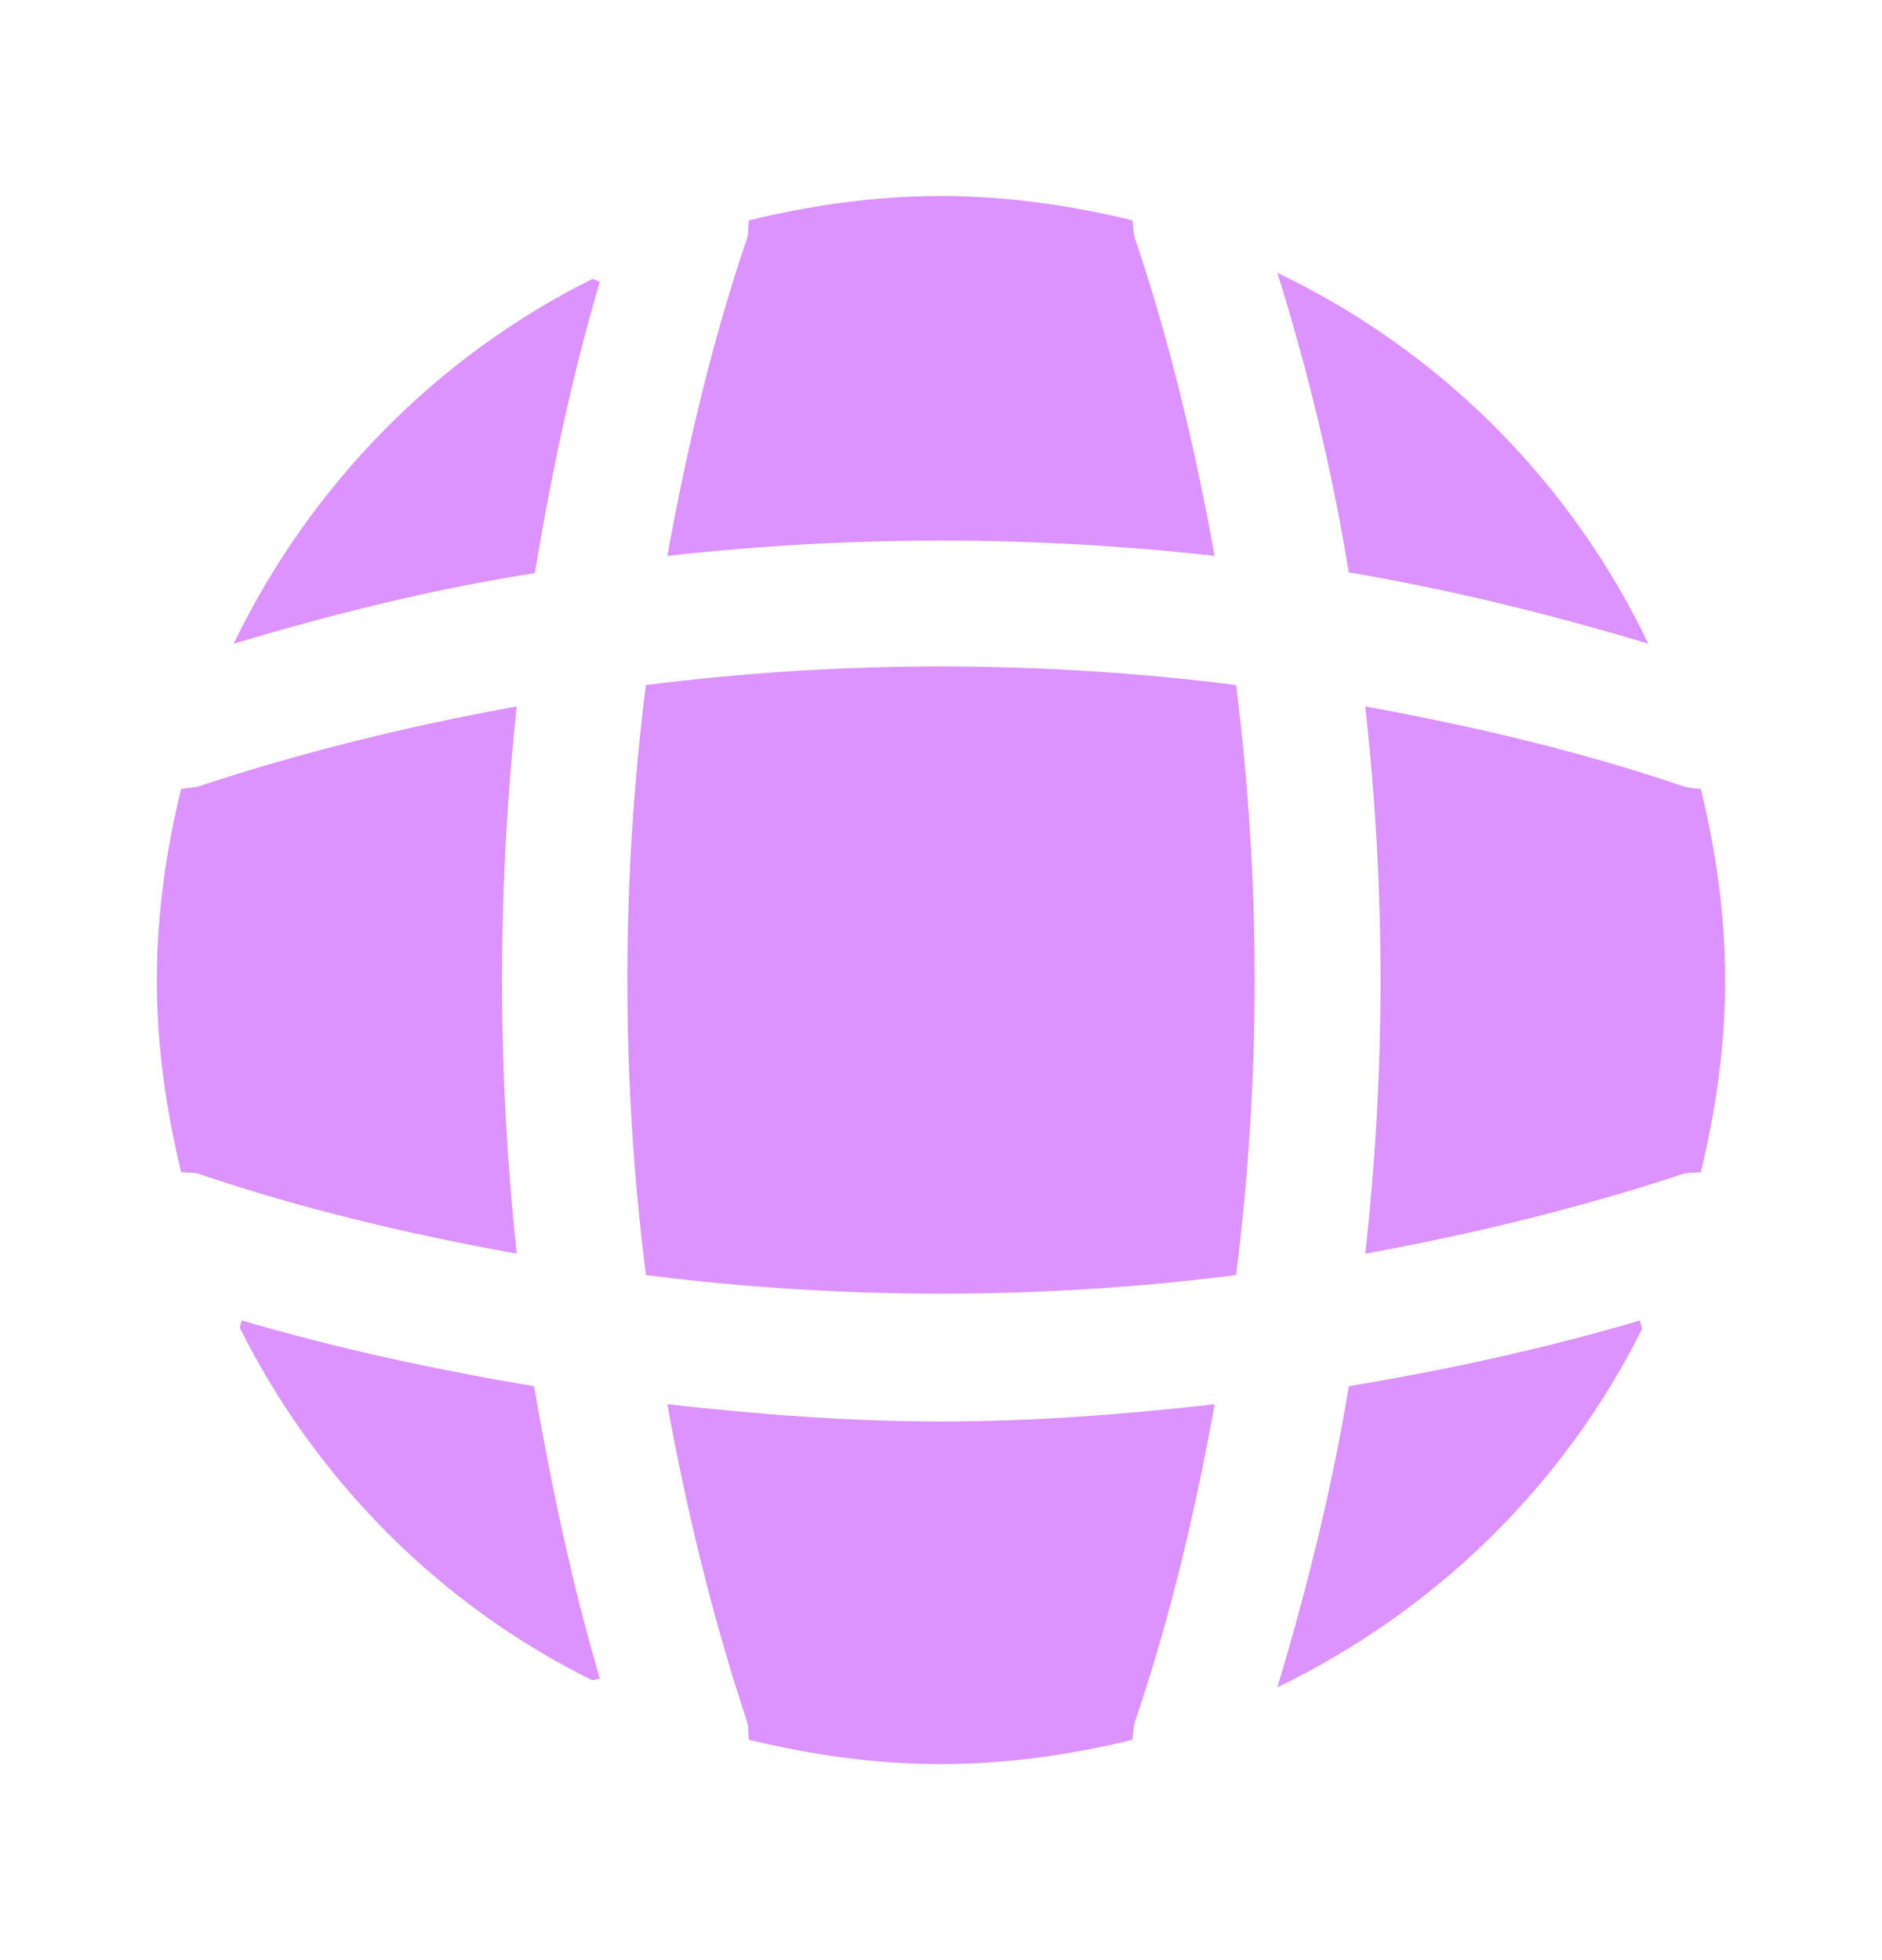 <svg width="24" height="25" viewBox="0 0 24 25" fill="none" xmlns="http://www.w3.org/2000/svg">
<path d="M7.65 21.41C7.62 21.41 7.58 21.43 7.55 21.43C5.61 20.47 4.03 18.88 3.06 16.94C3.06 16.91 3.08 16.87 3.08 16.84C4.3 17.2 5.56 17.47 6.81 17.68C7.03 18.94 7.29 20.19 7.65 21.41Z" fill="#DC93FF"/>
<path d="M20.94 16.95C19.95 18.94 18.3 20.55 16.29 21.52C16.67 20.25 16.99 18.97 17.2 17.68C18.46 17.47 19.7 17.2 20.92 16.84C20.91 16.88 20.94 16.92 20.94 16.95Z" fill="#DC93FF"/>
<path d="M21.02 8.21C19.76 7.83 18.49 7.52 17.2 7.3C16.99 6.01 16.68 4.73 16.29 3.48C18.36 4.47 20.03 6.14 21.02 8.21Z" fill="#DC93FF"/>
<path d="M7.65 3.59C7.29 4.81 7.03 6.05 6.82 7.31C5.53 7.51 4.25 7.83 2.98 8.21C3.95 6.2 5.56 4.55 7.55 3.56C7.58 3.56 7.62 3.59 7.65 3.59Z" fill="#DC93FF"/>
<path d="M15.49 7.09C13.17 6.83 10.83 6.83 8.51 7.09C8.76 5.72 9.08 4.35 9.53 3.03C9.55 2.95 9.54 2.89 9.55 2.81C10.34 2.62 11.15 2.5 12 2.5C12.84 2.5 13.66 2.62 14.44 2.81C14.45 2.89 14.45 2.95 14.47 3.03C14.92 4.36 15.24 5.72 15.49 7.09Z" fill="#DC93FF"/>
<path d="M6.59 15.99C5.21 15.74 3.85 15.42 2.53 14.97C2.45 14.95 2.39 14.96 2.31 14.95C2.12 14.16 2 13.35 2 12.5C2 11.66 2.12 10.84 2.31 10.06C2.39 10.05 2.45 10.05 2.53 10.03C3.86 9.59 5.21 9.26 6.59 9.01C6.34 11.33 6.34 13.67 6.59 15.99Z" fill="#DC93FF"/>
<path d="M22 12.5C22 13.35 21.88 14.16 21.69 14.95C21.61 14.96 21.55 14.95 21.47 14.97C20.14 15.41 18.78 15.74 17.41 15.99C17.67 13.67 17.67 11.33 17.41 9.01C18.78 9.26 20.15 9.58 21.47 10.03C21.55 10.05 21.61 10.06 21.69 10.06C21.88 10.85 22 11.66 22 12.5Z" fill="#DC93FF"/>
<path d="M15.49 17.91C15.24 19.29 14.92 20.65 14.47 21.97C14.45 22.05 14.45 22.11 14.44 22.19C13.66 22.38 12.84 22.5 12 22.5C11.15 22.5 10.34 22.38 9.55 22.19C9.54 22.11 9.55 22.05 9.53 21.97C9.09 20.64 8.76 19.29 8.51 17.91C9.67 18.04 10.83 18.13 12 18.13C13.17 18.13 14.34 18.04 15.49 17.91Z" fill="#DC93FF"/>
<path d="M15.763 16.263C13.262 16.579 10.738 16.579 8.237 16.263C7.921 13.762 7.921 11.238 8.237 8.737C10.738 8.421 13.262 8.421 15.763 8.737C16.079 11.238 16.079 13.762 15.763 16.263Z" fill="#DC93FF"/>
</svg>

